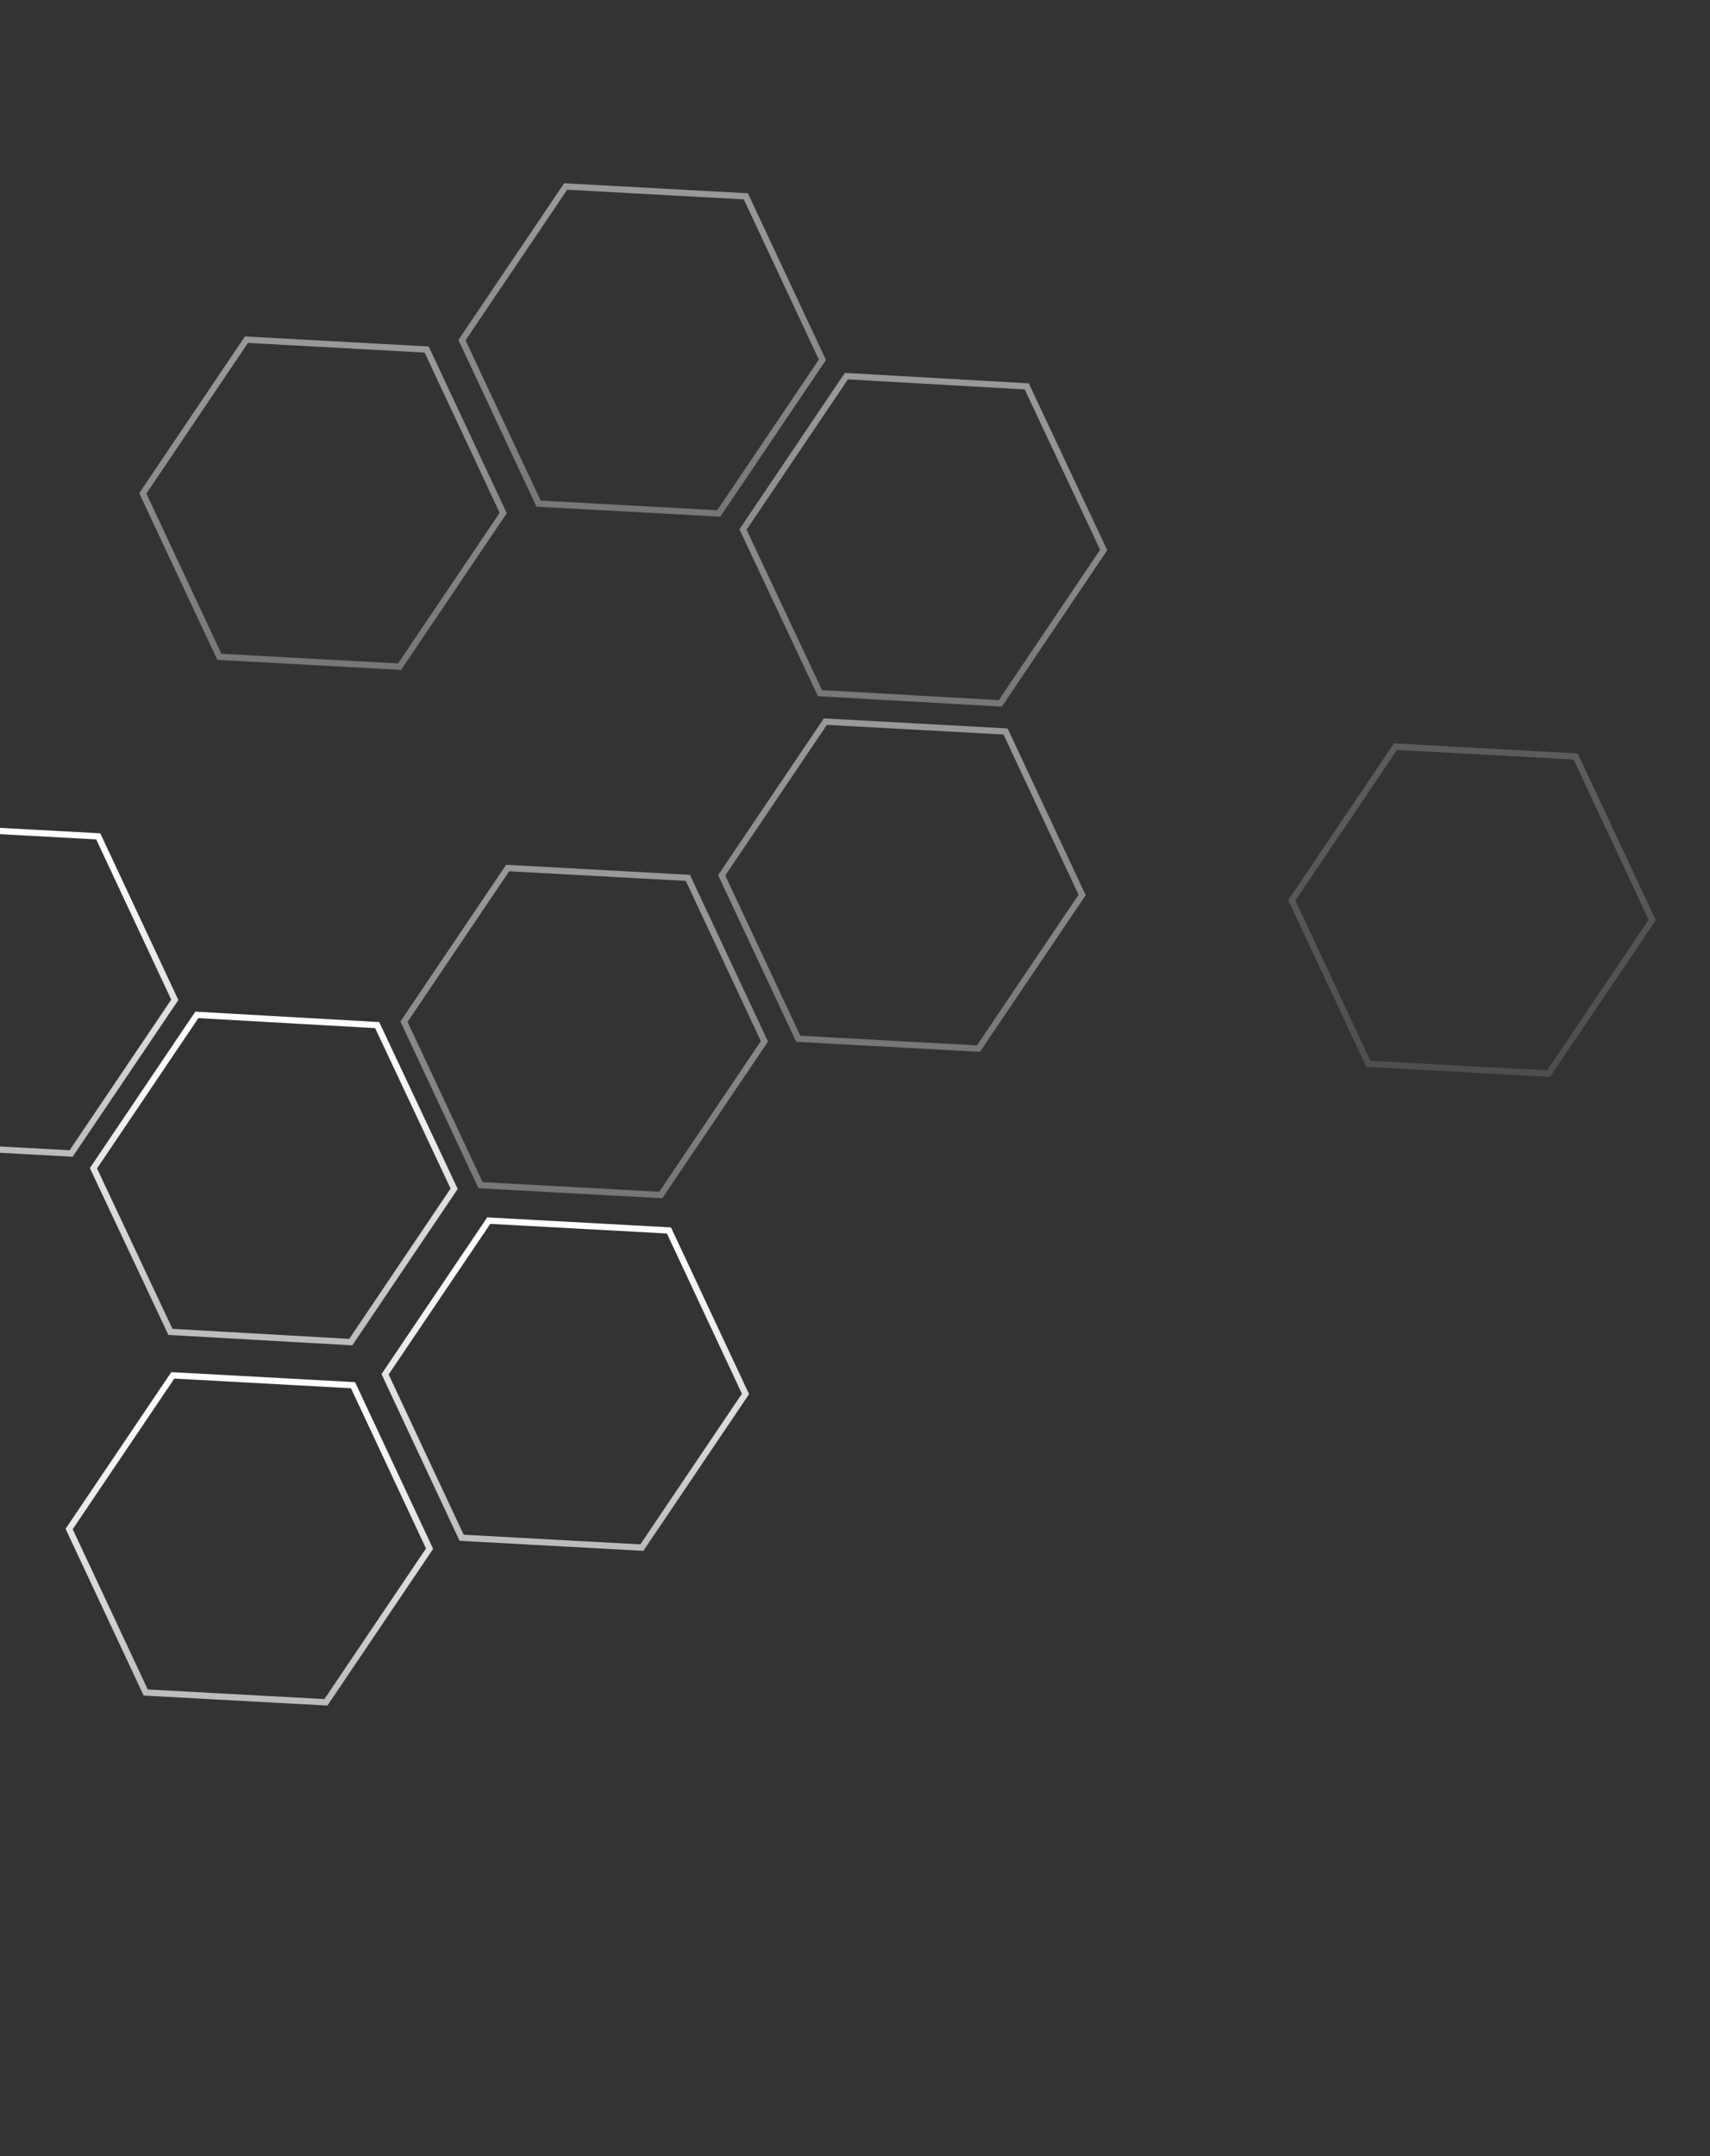 <svg width="357" height="450" viewBox="0 0 357 450" fill="none" xmlns="http://www.w3.org/2000/svg">
    <rect x="0" y="0" width="357" height="450" fill="#333333" stroke="none"/>
    <path d="M35.151 278.603L18.765 243.779L40.776 211.132L41.149 211.153L79.173 213.31L95.559 248.134L73.549 280.78L73.175 280.76L35.151 278.603ZM20.256 243.862L36.006 277.335L72.912 279.429L94.068 248.05L78.319 214.577L41.413 212.483L20.256 243.862Z"
          fill="url(#paint0_linear_20_1446)"/>
    <g opacity="0.5">
        <path d="M170.758 145.298L154.371 110.474L176.382 77.827L176.755 77.848L214.779 80.005L231.165 114.829L209.155 147.475L208.782 147.455L170.758 145.298ZM155.863 110.557L171.612 144.03L208.518 146.124L229.674 114.745L213.925 81.272L177.019 79.178L155.863 110.557Z"
              fill="url(#paint1_linear_20_1446)"/>
    </g>
    <path opacity="0.5"
          d="M99.897 247.985L83.598 213.19L105.667 180.487L106.04 180.506L144.035 182.579L160.334 217.375L138.265 250.078L137.892 250.058L99.897 247.985ZM85.088 213.27L100.754 246.715L137.632 248.728L158.844 217.295L143.178 183.849L106.3 181.836L85.088 213.27Z"
          fill="url(#paint2_linear_20_1446)"/>
    <path d="M95.947 321.572L79.648 286.777L101.717 254.074L102.09 254.093L140.085 256.166L156.384 290.962L134.315 323.665L133.942 323.645L95.947 321.572ZM81.138 286.857L96.804 320.303L133.682 322.315L154.894 290.882L139.228 257.436L102.35 255.424L81.138 286.857Z"
          fill="url(#paint3_linear_20_1446)"/>
    <path opacity="0.2"
          d="M285.247 222.655L268.948 187.859L291.017 155.156L291.39 155.176L329.385 157.249L345.684 192.044L323.615 224.747L323.242 224.728L285.247 222.655ZM270.438 187.939L286.104 221.385L322.982 223.397L344.194 191.964L328.528 158.518L291.65 156.506L270.438 187.939Z"
          fill="url(#paint4_linear_20_1446)"/>
    <path opacity="0.5"
          d="M166.224 217.432L149.925 182.636L171.994 149.934L172.367 149.953L210.362 152.026L226.661 186.822L204.592 219.525L204.219 219.505L166.224 217.432ZM151.415 182.717L167.081 216.162L203.959 218.175L225.171 186.742L209.505 153.296L172.627 151.283L151.415 182.717Z"
          fill="url(#paint5_linear_20_1446)"/>
    <path opacity="0.5"
          d="M112.004 105.744L95.705 70.949L117.774 38.246L118.147 38.266L156.142 40.339L172.441 75.134L150.372 107.837L149.999 107.818L112.004 105.744ZM97.195 71.029L112.861 104.475L149.739 106.487L170.951 75.054L155.285 41.608L118.407 39.596L97.195 71.029Z"
          fill="url(#paint6_linear_20_1446)"/>
    <path opacity="0.5"
          d="M45.366 137.718L29.067 102.923L51.136 70.22L51.509 70.239L89.504 72.312L105.803 107.108L83.734 139.811L83.361 139.791L45.366 137.718ZM30.557 103.003L46.223 136.449L83.101 138.461L104.313 107.028L88.647 73.582L51.769 71.57L30.557 103.003Z"
          fill="url(#paint7_linear_20_1446)"/>
    <path d="M-23.199 239.322L-39.498 204.526L-17.429 171.823L-17.056 171.843L20.939 173.916L37.238 208.712L15.169 241.414L14.796 241.395L-23.199 239.322ZM-38.008 204.606L-22.342 238.052L14.536 240.065L35.748 208.631L20.082 175.186L-16.796 173.173L-38.008 204.606Z"
          fill="url(#paint8_linear_20_1446)"/>
    <path d="M29.989 353.865L13.691 319.07L35.76 286.367L36.132 286.386L74.127 288.459L90.426 323.255L68.357 355.958L67.985 355.938L29.989 353.865ZM15.181 319.15L30.846 352.596L67.724 354.608L88.936 323.175L73.271 289.729L36.393 287.717L15.181 319.15Z"
          fill="url(#paint9_linear_20_1446)"/>
    <defs>
        <linearGradient id="paint0_linear_20_1446" x1="58.041" y1="214.151" x2="58.081" y2="282.361"
                        gradientUnits="userSpaceOnUse">
            <stop stop-color="white"/>
            <stop offset="0.24" stop-color="#F2F2F2"/>
            <stop offset="0.68" stop-color="#D3D3D3"/>
            <stop offset="1" stop-color="#B8B8B8"/>
        </linearGradient>
        <linearGradient id="paint1_linear_20_1446" x1="193.648" y1="80.846" x2="193.686" y2="149.057"
                        gradientUnits="userSpaceOnUse">
            <stop stop-color="white"/>
            <stop offset="0.24" stop-color="#F2F2F2"/>
            <stop offset="0.68" stop-color="#D3D3D3"/>
            <stop offset="1" stop-color="#B8B8B8"/>
        </linearGradient>
        <linearGradient id="paint2_linear_20_1446" x1="122.915" y1="183.468" x2="123.104" y2="251.694"
                        gradientUnits="userSpaceOnUse">
            <stop stop-color="white"/>
            <stop offset="0.24" stop-color="#F2F2F2"/>
            <stop offset="0.68" stop-color="#D3D3D3"/>
            <stop offset="1" stop-color="#B8B8B8"/>
        </linearGradient>
        <linearGradient id="paint3_linear_20_1446" x1="118.965" y1="257.055" x2="119.156" y2="325.279"
                        gradientUnits="userSpaceOnUse">
            <stop stop-color="white"/>
            <stop offset="0.24" stop-color="#F2F2F2"/>
            <stop offset="0.68" stop-color="#D3D3D3"/>
            <stop offset="1" stop-color="#B8B8B8"/>
        </linearGradient>
        <linearGradient id="paint4_linear_20_1446" x1="308.265" y1="158.137" x2="308.455" y2="226.363"
                        gradientUnits="userSpaceOnUse">
            <stop stop-color="white"/>
            <stop offset="0.24" stop-color="#F2F2F2"/>
            <stop offset="0.68" stop-color="#D3D3D3"/>
            <stop offset="1" stop-color="#B8B8B8"/>
        </linearGradient>
        <linearGradient id="paint5_linear_20_1446" x1="189.242" y1="152.915" x2="189.433" y2="221.139"
                        gradientUnits="userSpaceOnUse">
            <stop stop-color="white"/>
            <stop offset="0.24" stop-color="#F2F2F2"/>
            <stop offset="0.68" stop-color="#D3D3D3"/>
            <stop offset="1" stop-color="#B8B8B8"/>
        </linearGradient>
        <linearGradient id="paint6_linear_20_1446" x1="135.02" y1="41.226" x2="135.21" y2="109.452"
                        gradientUnits="userSpaceOnUse">
            <stop stop-color="white"/>
            <stop offset="0.24" stop-color="#F2F2F2"/>
            <stop offset="0.68" stop-color="#D3D3D3"/>
            <stop offset="1" stop-color="#B8B8B8"/>
        </linearGradient>
        <linearGradient id="paint7_linear_20_1446" x1="68.384" y1="73.201" x2="68.574" y2="141.427"
                        gradientUnits="userSpaceOnUse">
            <stop stop-color="white"/>
            <stop offset="0.24" stop-color="#F2F2F2"/>
            <stop offset="0.68" stop-color="#D3D3D3"/>
            <stop offset="1" stop-color="#B8B8B8"/>
        </linearGradient>
        <linearGradient id="paint8_linear_20_1446" x1="-0.181" y1="174.804" x2="0.01" y2="243.029"
                        gradientUnits="userSpaceOnUse">
            <stop stop-color="white"/>
            <stop offset="0.24" stop-color="#F2F2F2"/>
            <stop offset="0.68" stop-color="#D3D3D3"/>
            <stop offset="1" stop-color="#B8B8B8"/>
        </linearGradient>
        <linearGradient id="paint9_linear_20_1446" x1="53.006" y1="289.35" x2="53.197" y2="357.574"
                        gradientUnits="userSpaceOnUse">
            <stop stop-color="white"/>
            <stop offset="0.24" stop-color="#F2F2F2"/>
            <stop offset="0.68" stop-color="#D3D3D3"/>
            <stop offset="1" stop-color="#B8B8B8"/>
        </linearGradient>
    </defs>
</svg>
